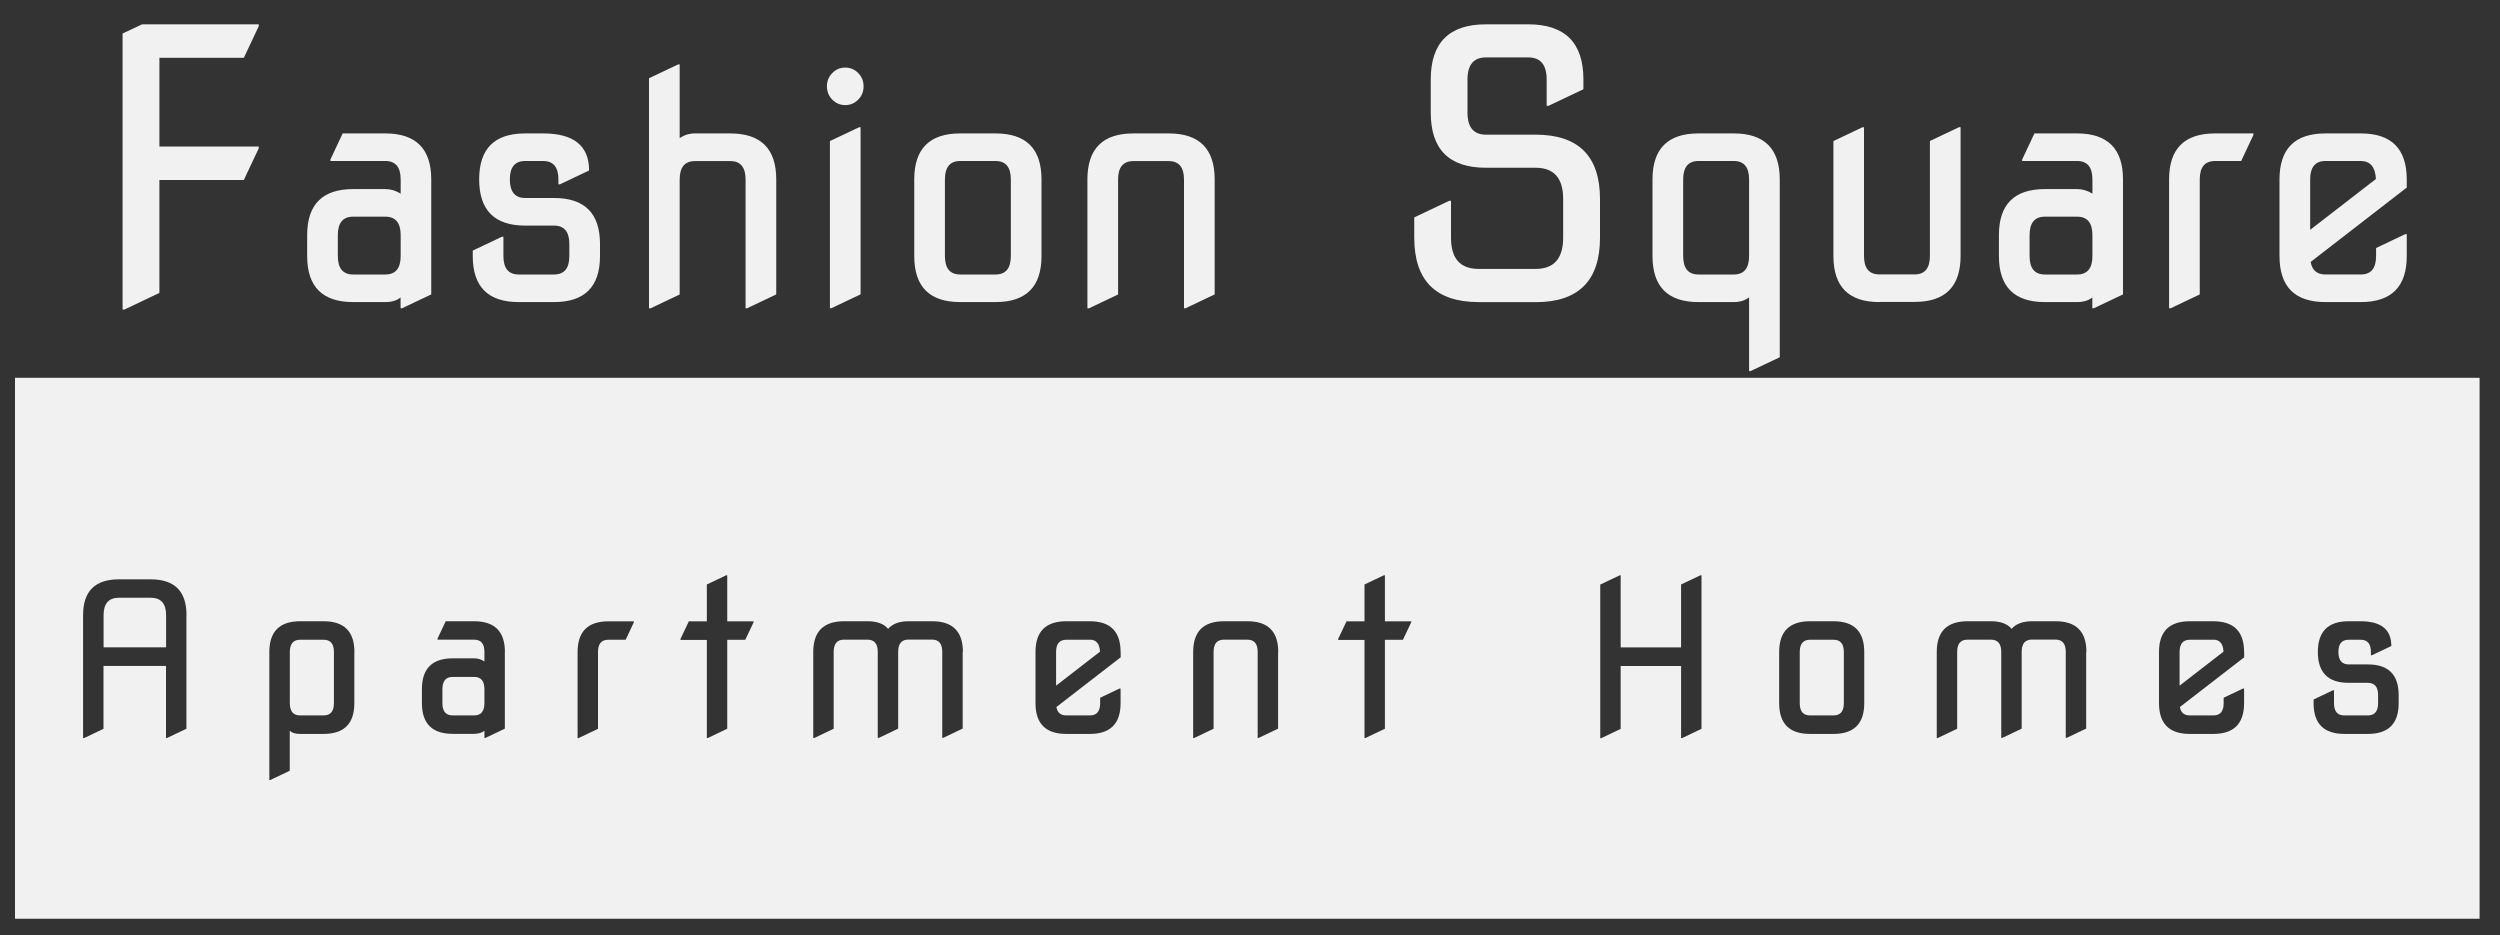 <?xml version="1.0" encoding="UTF-8"?>
<svg id="logos" xmlns="http://www.w3.org/2000/svg" viewBox="0 0 300 112.2">
  <rect x="0" y="0" width="300" height="112.2" fill="#333333" stroke="none"/>
  <defs>
    <style>
      .cls-1 {
        fill: #f1f1f2;
      }
    </style>
  </defs>
  <path class="cls-1" d="M40.07,78.24v6.14c0,.98-.41,1.47-1.23,1.47h-2.83c-.82,0-1.23-.49-1.23-1.47v-6.14c0-.98.41-1.47,1.23-1.47h2.83c.82,0,1.23.49,1.23,1.47ZM220.03,76.77h-2.83c-.82,0-1.23.49-1.23,1.47v6.14c0,.98.41,1.47,1.23,1.47h2.83c.82,0,1.23-.49,1.23-1.47v-6.14c0-.98-.41-1.47-1.23-1.47ZM56.9,81.23h-2.58c-.82,0-1.23.49-1.23,1.47v1.68c0,.98.41,1.47,1.23,1.47h2.58c.82,0,1.23-.49,1.23-1.47v-1.68c0-.98-.41-1.47-1.23-1.47ZM265.61,76.77h-2.83c-.82,0-1.23.49-1.23,1.47v4.04l5.27-4.08c-.05-.96-.45-1.44-1.22-1.44ZM297.55,45.34v64.91H1.8V45.34h295.75ZM22.38,73.82c0-2.87-1.43-4.3-4.3-4.3h-3.81c-2.87,0-4.3,1.43-4.3,4.3v14.75h.12l2.33-1.11v-7.55h7.5v8.65h.12l2.33-1.11v-13.64ZM42.53,78.24c0-2.46-1.23-3.69-3.69-3.69h-2.83c-2.46,0-3.69,1.23-3.69,3.69v15.36h.12l2.33-1.11v-4.8c.26.25.67.38,1.23.38h2.83c2.46,0,3.69-1.23,3.69-3.69v-6.14ZM60.59,78.24c0-2.46-1.23-3.69-3.69-3.69h-3.42l-.98,2.09v.12h4.4c.82,0,1.23.49,1.23,1.47v1.14c-.39-.25-.8-.37-1.23-.37h-2.58c-2.46,0-3.69,1.23-3.69,3.69v1.68c0,2.46,1.23,3.69,3.69,3.69h2.58c.51,0,.92-.12,1.23-.37v.86h.12l2.33-1.11v-9.22ZM76.07,74.56h-3.07c-2.46,0-3.69,1.23-3.69,3.69v10.32h.12l2.33-1.11v-9.22c0-.98.41-1.47,1.23-1.47h2.09l.98-2.09v-.12ZM90.43,74.56h-3.16v-5.53h-.12l-2.33,1.11v4.42h-2.16l-1,2.11v.12h3.16v11.77h.12l2.33-1.11v-10.67h2.16l1-2.11v-.12ZM115.55,78.24c0-2.46-1.23-3.69-3.69-3.69h-2.83c-1.1,0-1.92.3-2.46.91-.51-.61-1.33-.91-2.46-.91h-2.83c-2.46,0-3.69,1.23-3.69,3.69v10.32h.12l2.33-1.11v-9.22c0-.98.41-1.47,1.23-1.47h2.83c.82,0,1.23.49,1.23,1.47v10.32h.12l2.33-1.11v-9.22c0-.98.41-1.47,1.23-1.47h2.83c.82,0,1.23.49,1.23,1.47v10.32h.12l2.33-1.11v-9.22ZM134.47,78.24c0-2.46-1.23-3.69-3.69-3.69h-2.83c-2.46,0-3.69,1.23-3.69,3.69v6.14c0,2.46,1.23,3.69,3.69,3.69h2.83c2.46,0,3.69-1.23,3.69-3.69v-1.76h-.12l-2.33,1.11v.65c0,.98-.41,1.47-1.23,1.47h-2.83c-.68,0-1.08-.34-1.19-1.01l7.71-5.96v-.65ZM153.39,78.24c0-2.46-1.23-3.69-3.69-3.69h-2.83c-2.46,0-3.69,1.23-3.69,3.69v10.32h.12l2.33-1.11v-9.22c0-.98.41-1.47,1.23-1.47h2.83c.82,0,1.23.49,1.23,1.47v10.32h.12l2.33-1.11v-9.22ZM169.35,74.56h-3.16v-5.53h-.12l-2.33,1.11v4.42h-2.16l-1,2.11v.12h3.16v11.77h.12l2.33-1.11v-10.67h2.16l1-2.11v-.12ZM204.18,69.03h-.12l-2.33,1.11v7.55h-7.25v-8.65h-.12l-2.33,1.11v18.43h.12l2.33-1.11v-7.55h7.25v8.65h.12l2.33-1.11v-18.43ZM223.71,78.24c0-2.46-1.23-3.69-3.69-3.69h-2.83c-2.46,0-3.69,1.23-3.69,3.69v6.14c0,2.46,1.23,3.69,3.69,3.69h2.83c2.46,0,3.69-1.23,3.69-3.69v-6.14ZM250.37,78.24c0-2.46-1.23-3.69-3.69-3.69h-2.83c-1.1,0-1.92.3-2.46.91-.51-.61-1.33-.91-2.46-.91h-2.83c-2.46,0-3.69,1.23-3.69,3.69v10.32h.12l2.33-1.11v-9.22c0-.98.41-1.47,1.23-1.47h2.83c.82,0,1.23.49,1.23,1.47v10.32h.12l2.33-1.11v-9.22c0-.98.41-1.47,1.23-1.47h2.83c.82,0,1.23.49,1.23,1.47v10.32h.12l2.33-1.11v-9.22ZM269.29,78.24c0-2.46-1.23-3.69-3.69-3.69h-2.83c-2.46,0-3.69,1.23-3.69,3.69v6.14c0,2.46,1.23,3.69,3.69,3.69h2.83c2.46,0,3.69-1.23,3.69-3.69v-1.76h-.12l-2.33,1.11v.65c0,.98-.41,1.47-1.23,1.47h-2.83c-.68,0-1.08-.34-1.19-1.01l7.71-5.96v-.65ZM287.84,83.42c0-2.46-1.23-3.69-3.69-3.69h-2.31c-.82,0-1.23-.5-1.23-1.49s.41-1.47,1.23-1.47h1.44c.82,0,1.23.49,1.23,1.47v.39h.12l2.33-1.11c0-1.98-1.23-2.97-3.69-2.97h-1.44c-2.46,0-3.69,1.23-3.69,3.69s1.23,3.7,3.69,3.7h2.31c.82,0,1.23.49,1.23,1.47v.97c0,.98-.41,1.47-1.23,1.47h-2.83c-.82,0-1.23-.49-1.23-1.47v-1.55h-.12l-2.33,1.11v.44c0,2.46,1.23,3.69,3.69,3.69h2.83c2.46,0,3.69-1.23,3.69-3.69v-.97ZM130.79,76.77h-2.83c-.82,0-1.23.49-1.23,1.47v4.04l5.27-4.08c-.05-.96-.45-1.44-1.22-1.44ZM18.08,71.73h-3.81c-1.23,0-1.84.7-1.84,2.09v3.86h7.5v-3.86c0-1.39-.61-2.09-1.84-2.09Z"/>
  <path class="cls-1" d="M14.71,37.13V4.02l2.34-1.1h14v.22l-1.79,3.8h-10.13v10.64h11.92v.22l-1.79,3.8h-10.13v13.55l-4.19,1.99h-.22ZM42.38,36.25c-3.68,0-5.52-1.84-5.52-5.52v-2.52c0-3.68,1.84-5.52,5.52-5.52h3.86c.64,0,1.25.18,1.84.55v-1.71c0-1.47-.61-2.21-1.84-2.21h-6.59v-.18l1.47-3.13h5.11c3.68,0,5.52,1.84,5.52,5.52v13.8l-3.5,1.66h-.18v-1.29c-.47.37-1.08.55-1.84.55h-3.86ZM42.38,32.94h3.86c1.23,0,1.84-.74,1.84-2.21v-2.52c0-1.47-.61-2.21-1.84-2.21h-3.86c-1.23,0-1.84.74-1.84,2.21v2.52c0,1.47.61,2.21,1.84,2.21ZM62.25,36.25c-3.68,0-5.52-1.84-5.52-5.52v-.66l3.5-1.66h.18v2.32c0,1.47.61,2.21,1.84,2.21h4.23c1.23,0,1.84-.74,1.84-2.21v-1.45c0-1.47-.61-2.21-1.84-2.21h-3.46c-3.68,0-5.52-1.85-5.52-5.54s1.84-5.52,5.52-5.52h2.15c3.68,0,5.52,1.48,5.52,4.45l-3.5,1.66h-.18v-.59c0-1.47-.61-2.21-1.84-2.21h-2.15c-1.23,0-1.84.74-1.84,2.21s.61,2.23,1.84,2.23h3.46c3.68,0,5.52,1.84,5.52,5.52v1.45c0,3.68-1.84,5.52-5.52,5.52h-4.23ZM77.88,36.98V9.39l3.5-1.66h.18v8.85c.54-.38,1.15-.57,1.84-.57h4.23c3.68,0,5.52,1.84,5.52,5.52v13.8l-3.5,1.66h-.18v-15.45c0-1.47-.61-2.21-1.84-2.21h-4.23c-1.23,0-1.84.74-1.84,2.21v13.8l-3.5,1.66h-.18ZM99.87,11.95c-.43-.44-.64-.97-.64-1.59s.21-1.15.64-1.59c.43-.44.95-.66,1.56-.66s1.13.22,1.56.66c.43.44.64.97.64,1.59s-.21,1.15-.64,1.59c-.43.44-.95.66-1.56.66s-1.13-.22-1.56-.66ZM99.59,36.98v-20.05l3.5-1.66h.18v20.05l-3.5,1.66h-.18ZM115.23,36.25c-3.68,0-5.52-1.84-5.52-5.52v-9.2c0-3.68,1.84-5.52,5.52-5.52h4.23c3.68,0,5.52,1.84,5.52,5.52v9.2c0,3.68-1.84,5.52-5.52,5.52h-4.23ZM115.23,32.94h4.23c1.23,0,1.84-.74,1.84-2.21v-9.2c0-1.47-.61-2.21-1.84-2.21h-4.23c-1.23,0-1.84.74-1.84,2.21v9.2c0,1.47.61,2.21,1.84,2.21ZM130.49,36.98v-15.45c0-3.68,1.84-5.52,5.52-5.52h4.23c3.68,0,5.52,1.84,5.52,5.52v13.8l-3.5,1.66h-.18v-15.45c0-1.47-.61-2.21-1.84-2.21h-4.23c-1.23,0-1.84.74-1.84,2.21v13.8l-3.5,1.66h-.18ZM177.44,36.25c-5.15,0-7.73-2.58-7.73-7.73v-2.43l4.19-1.99h.22v4.42c0,2.5,1.1,3.75,3.31,3.75h6.84c2.21,0,3.31-1.25,3.31-3.75v-4.64c0-2.5-1.1-3.75-3.31-3.75h-5.96c-4.42,0-6.62-2.21-6.62-6.62v-3.97c0-4.42,2.21-6.62,6.62-6.62h5.08c4.41,0,6.62,2.21,6.62,6.62v1.17l-4.19,1.99h-.22v-3.16c0-1.77-.74-2.65-2.21-2.65h-5.08c-1.47,0-2.21.88-2.21,2.65v3.97c0,1.77.74,2.65,2.21,2.65h5.96c5.15,0,7.73,2.58,7.73,7.73v4.64c0,5.15-2.58,7.73-7.73,7.73h-6.84ZM203.82,36.25c-3.68,0-5.52-1.84-5.52-5.52v-9.2c0-3.68,1.84-5.52,5.52-5.52h4.23c3.68,0,5.52,1.84,5.52,5.52v21.34l-3.5,1.66h-.18v-8.85c-.49.38-1.1.57-1.84.57h-4.23ZM203.82,32.94h4.23c1.23,0,1.84-.74,1.84-2.21v-9.2c0-1.47-.61-2.21-1.84-2.21h-4.23c-1.23,0-1.84.74-1.84,2.21v9.2c0,1.47.61,2.21,1.84,2.21ZM225.53,36.25c-3.68,0-5.52-1.84-5.52-5.52v-13.8l3.49-1.66h.18v15.45c0,1.47.61,2.21,1.84,2.21h4.23c1.23,0,1.84-.74,1.84-2.21v-13.8l3.5-1.66h.18v15.45c0,3.68-1.84,5.52-5.52,5.52h-4.23ZM245.39,36.25c-3.68,0-5.52-1.84-5.52-5.52v-2.52c0-3.68,1.84-5.52,5.52-5.52h3.86c.64,0,1.25.18,1.84.55v-1.71c0-1.47-.61-2.21-1.84-2.21h-6.59v-.18l1.47-3.13h5.11c3.68,0,5.52,1.84,5.52,5.52v13.8l-3.5,1.66h-.18v-1.29c-.47.37-1.08.55-1.84.55h-3.86ZM245.39,32.94h3.86c1.23,0,1.84-.74,1.84-2.21v-2.52c0-1.47-.61-2.21-1.84-2.21h-3.86c-1.23,0-1.84.74-1.84,2.21v2.52c0,1.47.61,2.21,1.84,2.21ZM260.29,36.98v-15.45c0-3.68,1.84-5.52,5.52-5.52h4.6v.18l-1.47,3.13h-3.13c-1.23,0-1.84.74-1.84,2.21v13.8l-3.49,1.66h-.18ZM279.06,36.25c-3.68,0-5.52-1.84-5.52-5.52v-9.2c0-3.68,1.84-5.52,5.52-5.52h4.23c3.68,0,5.52,1.84,5.52,5.52v.98l-11.53,8.92c.17,1.01.77,1.51,1.78,1.51h4.23c1.23,0,1.84-.74,1.84-2.21v-.97l3.5-1.66h.18v2.63c0,3.68-1.84,5.52-5.52,5.52h-4.23ZM277.22,27.58l7.89-6.1c-.07-1.44-.68-2.16-1.82-2.16h-4.23c-1.23,0-1.84.74-1.84,2.21v6.05Z"/>
</svg>